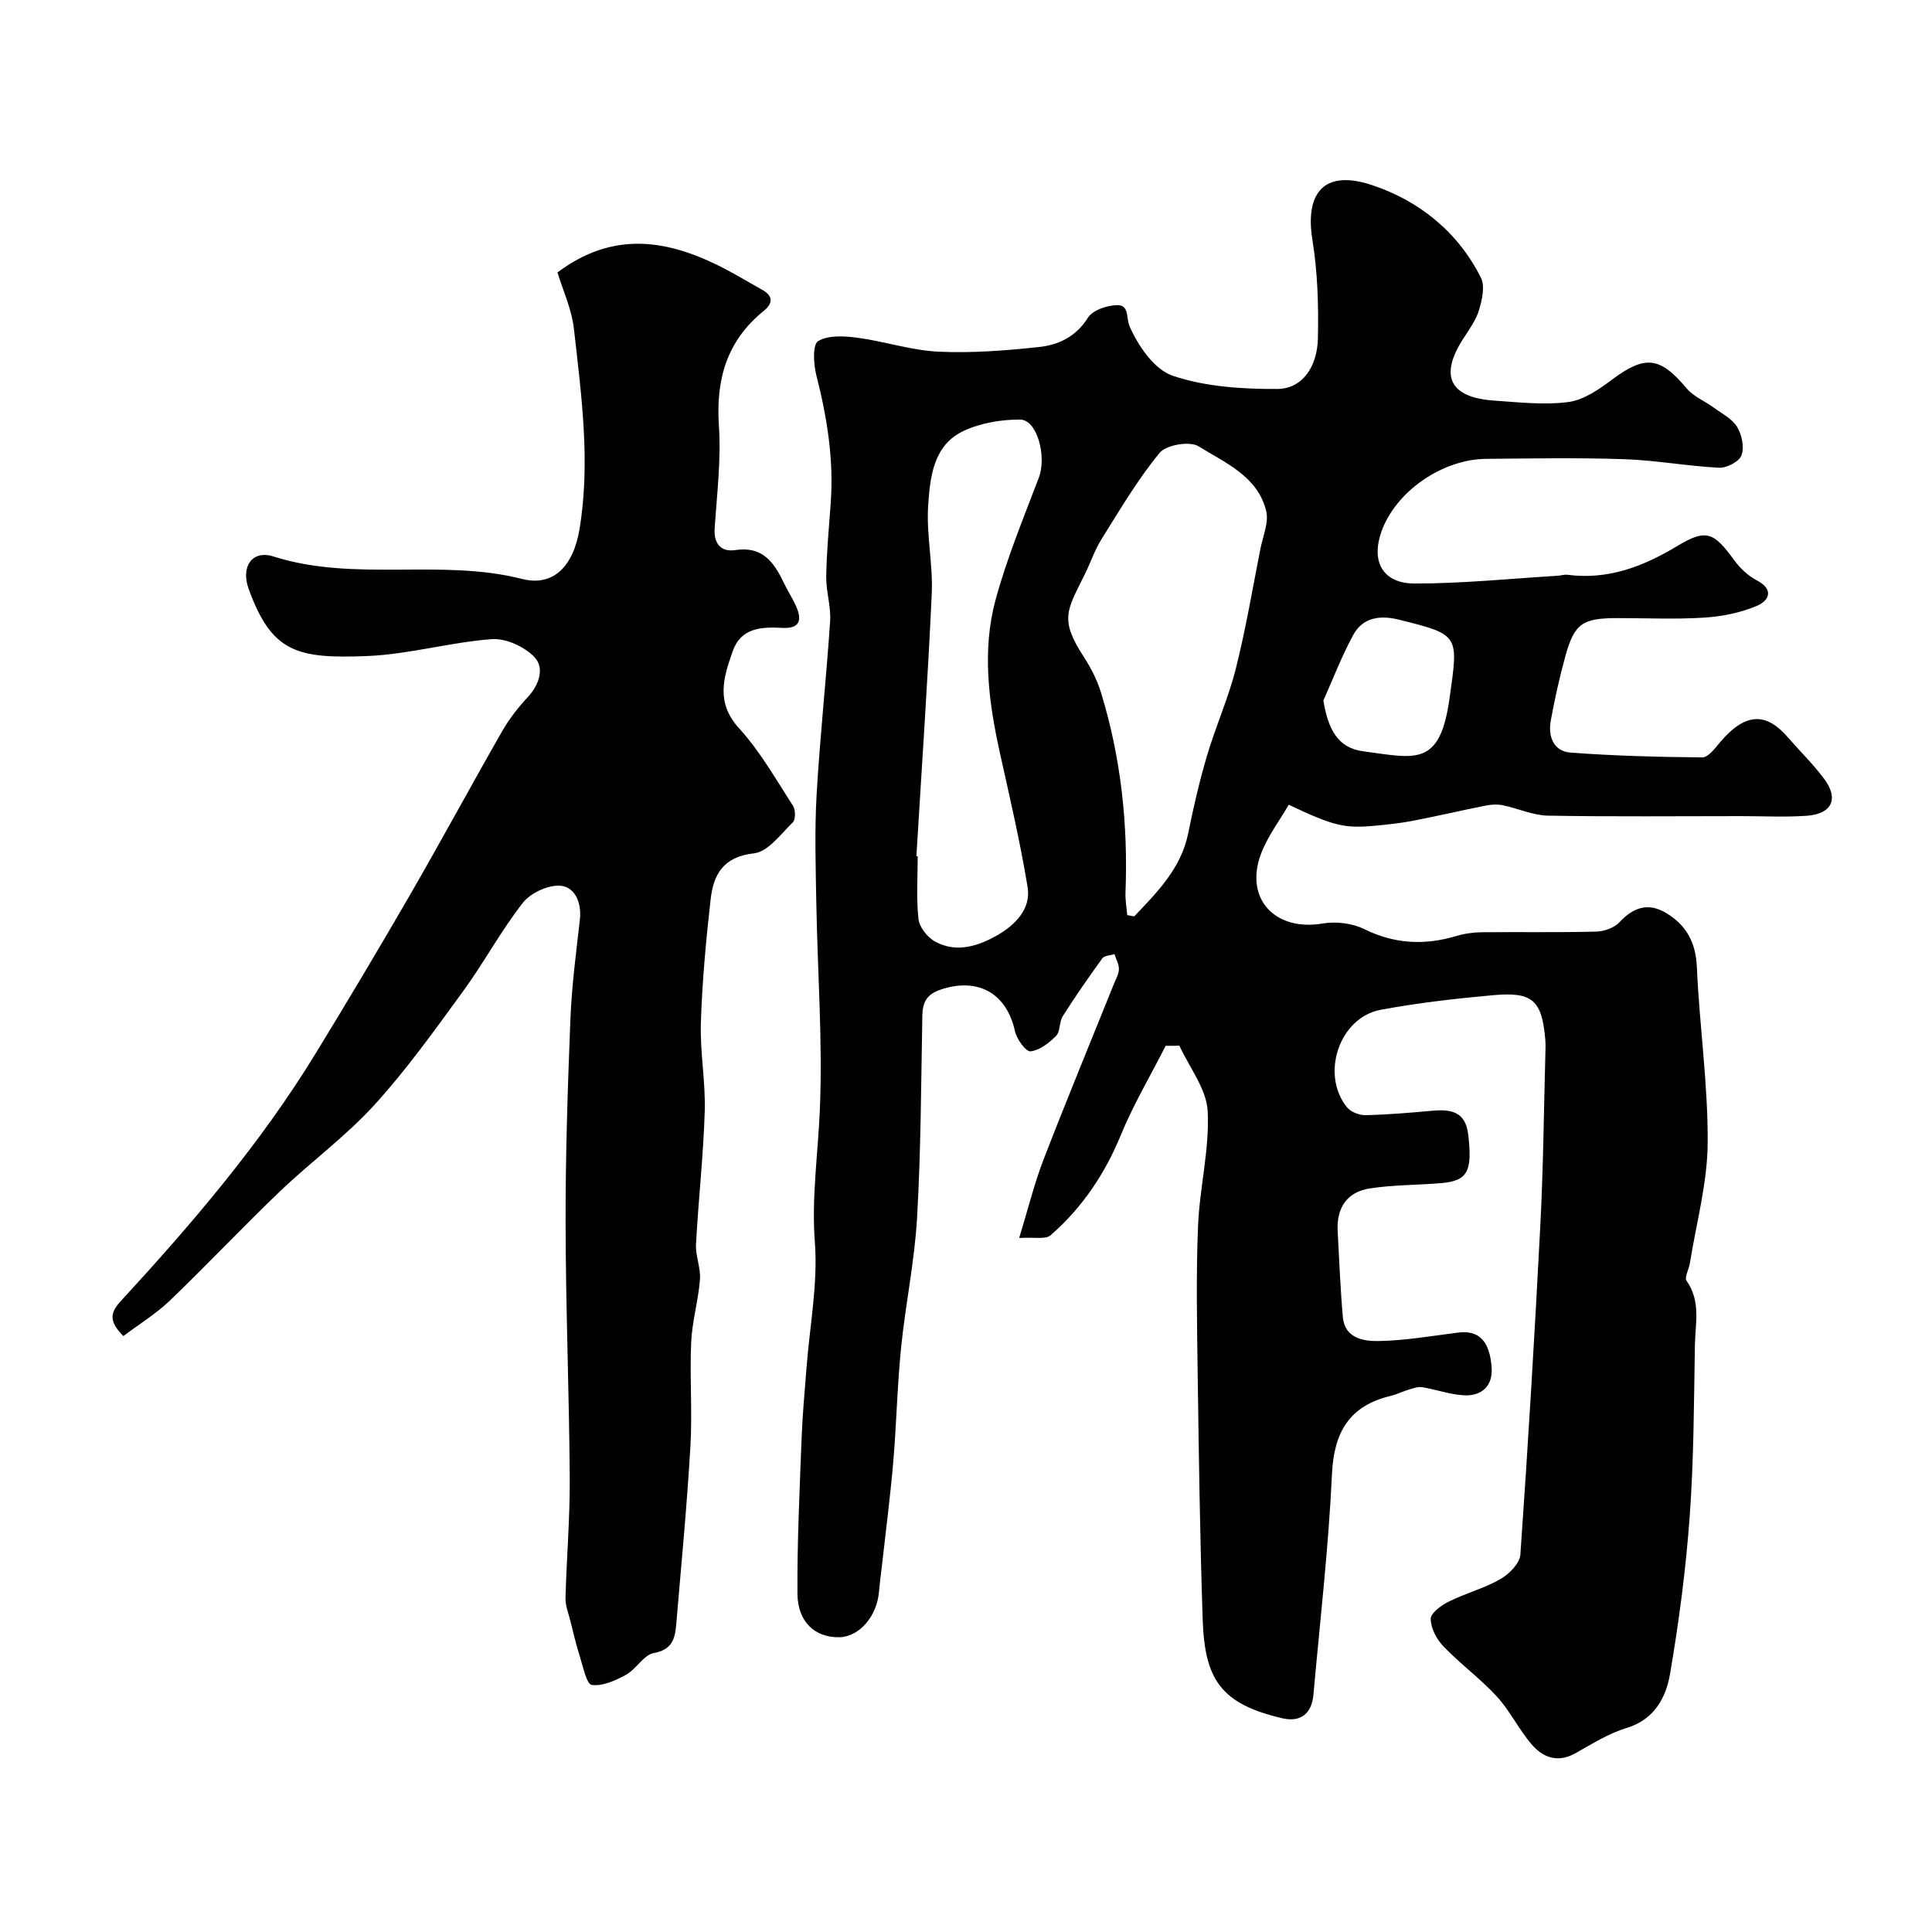 <svg enable-background="new 0 0 400 400" viewBox="0 0 400 400" xmlns="http://www.w3.org/2000/svg"><g fill="#010100"><path d="m241.34 216.52c-3.13 6.16-6.68 12.15-9.3 18.52-3.32 8.07-8.02 15.04-14.53 20.71-1.06.92-3.42.35-6.5.56 1.86-6.07 3.12-11.24 5.02-16.17 4.69-12.15 9.67-24.19 14.53-36.27.42-1.05 1.06-2.11 1.1-3.19.03-1.03-.59-2.09-.92-3.14-.86.28-2.09.29-2.52.88-2.84 3.91-5.59 7.88-8.18 11.96-.76 1.19-.49 3.17-1.39 4.09-1.45 1.47-3.41 2.99-5.3 3.2-.94.1-2.85-2.52-3.21-4.15-1.71-7.88-7.64-11.21-15.35-8.65-2.93.98-3.78 2.62-3.83 5.45-.26 13.94-.29 27.89-1.09 41.8-.51 8.97-2.39 17.85-3.3 26.8-.8 7.89-.96 15.85-1.63 23.76-.6 7.01-1.51 14-2.29 20.99-.22 1.95-.49 3.9-.66 5.85-.43 5.14-4.09 9.38-8.23 9.45-5.01.09-8.63-3.15-8.66-9.07-.06-10.77.46-21.54.87-32.3.18-4.77.64-9.54 1-14.3.66-8.7 2.39-17.48 1.74-26.08-.71-9.31.65-18.29 1.03-27.42.6-14.22-.48-28.52-.73-42.78-.13-7.5-.37-15.02.06-22.49.69-11.98 2-23.93 2.8-35.91.2-3.06-.86-6.2-.81-9.29.08-5.11.58-10.2.94-15.3.63-8.97-.77-17.68-2.99-26.35-.59-2.29-.79-6.34.37-7.05 2.1-1.27 5.41-1.07 8.12-.71 5.64.75 11.18 2.63 16.81 2.89 6.9.33 13.89-.23 20.78-.96 4.06-.43 7.66-2.12 10.15-6.07 1.01-1.6 4.06-2.61 6.18-2.6 2.38.01 1.76 2.76 2.41 4.28 1.76 4.09 5.13 9.04 8.98 10.34 6.78 2.28 14.4 2.77 21.65 2.73 5.08-.03 8.28-4.46 8.4-10.53.14-6.75-.05-13.61-1.13-20.26-1.61-9.92 2.48-14.68 12.27-11.44 9.76 3.23 17.84 9.68 22.61 19.2.88 1.75.24 4.56-.39 6.68-.64 2.13-2.05 4.06-3.29 5.97-4.96 7.71-2.79 12.16 6.44 12.79 5.1.35 10.3.95 15.31.3 3.16-.41 6.31-2.57 8.99-4.58 6.91-5.18 9.99-4.87 15.54 1.76 1.41 1.68 3.71 2.59 5.54 3.93 1.72 1.26 3.85 2.32 4.89 4.02.99 1.62 1.53 4.22.92 5.9-.47 1.3-3.07 2.65-4.65 2.57-6.55-.33-13.06-1.55-19.61-1.77-9.52-.33-19.06-.15-28.58-.07-9.18.08-18.76 6.8-21.7 15.03-2.21 6.21.24 10.78 6.87 10.78 9.88.01 19.76-1.01 29.64-1.61.66-.04 1.33-.28 1.96-.2 8.43 1.1 15.7-1.69 22.82-5.98 5.99-3.61 7.53-2.8 11.73 2.95 1.21 1.66 2.86 3.23 4.66 4.17 3.75 1.97 2.48 4.27.02 5.31-3.38 1.42-7.19 2.19-10.87 2.42-5.98.38-11.99.1-17.99.1-7.22 0-8.9 1.12-10.77 7.89-1.21 4.39-2.2 8.85-3.02 13.33-.6 3.29.57 6.37 4.12 6.63 9.06.67 18.16.91 27.25.99 1.17.01 2.54-1.75 3.52-2.94 5.74-6.9 10.05-6.01 14.23-1.18 2.48 2.86 5.22 5.53 7.48 8.56 3.09 4.14 1.62 7.29-3.64 7.65-4.48.31-9 .07-13.49.07-13.36 0-26.72.14-40.07-.1-3.12-.06-6.2-1.51-9.34-2.15-1.15-.24-2.43-.16-3.59.08-5.04 1-10.04 2.18-15.09 3.15-2.57.5-5.19.76-7.8 1.01-6.32.59-8.58.03-17.83-4.35-1.94 3.37-4.45 6.63-5.8 10.32-3.37 9.23 3.03 15.94 12.84 14.27 2.75-.47 6.11-.06 8.59 1.16 6.3 3.11 12.53 3.39 19.1 1.42 1.7-.51 3.53-.75 5.31-.77 7.86-.08 15.71.07 23.57-.13 1.66-.04 3.76-.76 4.84-1.92 2.88-3.12 5.97-4.14 9.64-1.96 4.2 2.49 6.19 6.11 6.41 11.24.53 12.12 2.31 24.22 2.24 36.32-.05 8.34-2.36 16.66-3.69 24.99-.2 1.25-1.18 2.94-.68 3.64 2.99 4.21 1.8 8.86 1.72 13.33-.2 11.79-.22 23.61-1.07 35.36-.79 10.93-2.22 21.85-4.07 32.65-.84 4.91-3.2 9.45-8.98 11.22-3.71 1.13-7.14 3.28-10.56 5.21-3.68 2.09-6.76.96-9.14-1.82-2.64-3.09-4.45-6.91-7.18-9.89-3.41-3.71-7.55-6.73-11.05-10.37-1.41-1.47-2.63-3.75-2.65-5.69-.02-1.2 2.17-2.82 3.71-3.58 3.49-1.74 7.37-2.75 10.73-4.68 1.81-1.03 4.01-3.26 4.13-5.09 1.59-22.71 2.96-45.44 4.13-68.18.61-11.78.72-23.59 1.04-35.39.03-1 .07-2.01-.01-3-.7-8.14-2.59-9.97-10.77-9.23-7.81.7-15.63 1.6-23.33 3.03-8.55 1.6-12.49 13.36-6.96 20.18.79.97 2.54 1.66 3.83 1.63 4.6-.1 9.2-.49 13.79-.91 3.84-.35 6.9.12 7.47 4.87.91 7.65-.07 9.64-5.57 10.11-4.93.42-9.92.35-14.8 1.1-4.75.73-6.92 4.07-6.65 8.88.33 5.92.55 11.85 1.07 17.75.38 4.34 4.21 5.01 7.25 4.97 5.53-.08 11.06-1.04 16.57-1.75 4.23-.55 6.6 1.58 6.99 7.28.26 3.79-2.1 5.94-5.83 5.7-2.88-.18-5.7-1.21-8.58-1.68-.88-.14-1.88.25-2.79.52-1.25.37-2.43.98-3.69 1.28-8.55 2.05-11.76 7.47-12.17 16.19-.71 15.26-2.48 30.47-3.84 45.7-.35 3.88-2.66 5.73-6.39 4.87-12.84-2.98-16.12-8.07-16.54-20.5-.57-17.09-.8-34.2-1.04-51.3-.14-10.03-.33-20.08.08-30.1.32-7.95 2.4-15.91 2-23.78-.24-4.62-3.79-9.06-5.86-13.59-.91.04-1.87.04-2.84.03zm-7.96-27.06c.48.09.97.18 1.45.27 4.77-5.04 9.7-9.91 11.18-17.24 1.09-5.4 2.34-10.8 3.9-16.08 1.8-6.06 4.42-11.89 5.96-18 2.06-8.18 3.45-16.53 5.09-24.81.51-2.6 1.77-5.44 1.19-7.81-1.75-7.19-8.5-9.97-14.01-13.39-1.82-1.13-6.69-.3-8.06 1.37-4.54 5.51-8.21 11.76-12.02 17.85-1.42 2.27-2.28 4.9-3.48 7.32-3.71 7.48-5.25 9.27-.19 17.06 1.48 2.28 2.77 4.8 3.56 7.39 4.14 13.48 5.62 27.32 5.07 41.4-.06 1.54.23 3.11.36 4.67zm-43.65-12.2c.09.01.18.01.27.02 0 4.33-.31 8.7.16 12.98.18 1.68 1.8 3.74 3.34 4.62 4.47 2.55 9.14.96 13.05-1.29 3.5-2.01 6.95-5.35 6.21-9.89-1.52-9.29-3.67-18.48-5.71-27.68-2.35-10.58-3.79-21.3-.92-31.87 2.34-8.59 5.77-16.9 8.95-25.25 1.66-4.37-.33-12.01-3.88-12.03-3.9-.02-8.12.69-11.64 2.32-6.32 2.93-6.99 9.53-7.39 15.41-.41 6.05 1.01 12.21.74 18.28-.83 18.14-2.09 36.25-3.18 54.38zm84.26-32.22c1.01 6.13 3.1 9.83 8.25 10.51 10.78 1.42 15.86 3.34 17.86-10.89 1.86-13.25 2.17-13.21-10.44-16.36-3.85-.96-7.49-.54-9.5 3.18-2.37 4.36-4.15 9.03-6.17 13.56z"/><path d="m25.54 276.62c-2.81-2.86-2.95-4.62-.57-7.2 14.78-16.06 28.96-32.63 40.39-51.33 6.63-10.86 13.16-21.78 19.52-32.8 6.49-11.24 12.66-22.67 19.11-33.94 1.45-2.53 3.3-4.89 5.29-7.03 2.39-2.57 3.46-6.04 1.42-8.22-2.05-2.2-5.97-3.99-8.9-3.77-8.6.64-17.08 3.13-25.67 3.49-14.68.61-19.89-.76-24.65-13.9-1.65-4.57.69-8.12 5.13-6.71 16.9 5.37 34.59.36 51.51 4.66 6.33 1.61 10.57-2.47 11.87-10.37 2.29-13.87.38-27.64-1.16-41.38-.46-4.1-2.3-8.04-3.41-11.72 11.38-8.51 22.31-6.84 33.3-1.43 3.07 1.51 6 3.31 8.99 4.97 2.33 1.29 2.43 2.8.4 4.44-7.61 6.16-9.92 14.13-9.27 23.75.48 7.05-.41 14.2-.88 21.29-.22 3.27 1.45 4.9 4.26 4.47 5.65-.86 8.01 2.49 10.03 6.72.78 1.63 1.77 3.15 2.52 4.79 1.31 2.85.96 4.8-2.81 4.6-4.29-.23-8.54-.07-10.26 4.83-1.91 5.43-3.57 10.61 1.33 15.97 4.36 4.77 7.61 10.57 11.16 16.04.54.83.55 2.84-.06 3.43-2.48 2.42-5.12 6.08-8.01 6.4-6.37.69-8.41 4.39-8.99 9.52-.96 8.48-1.75 17.01-2.02 25.54-.2 6.08.98 12.21.8 18.3-.28 9.21-1.32 18.39-1.81 27.6-.13 2.41 1.01 4.89.82 7.28-.34 4.36-1.63 8.66-1.82 13.02-.32 7.19.26 14.42-.16 21.59-.72 12.31-1.9 24.58-2.94 36.87-.25 2.89-.85 5.18-4.65 5.86-2.08.37-3.59 3.3-5.69 4.46-2.18 1.21-4.87 2.43-7.14 2.14-1.07-.14-1.8-3.78-2.47-5.9-.78-2.44-1.36-4.94-1.98-7.43-.39-1.54-1.03-3.12-.99-4.66.22-8.27.93-16.54.88-24.8-.12-17.6-.83-35.2-.86-52.8-.03-14.1.44-28.21 1-42.3.27-6.88 1.19-13.75 1.96-20.6.38-3.44-.99-6.68-3.97-6.97-2.54-.24-6.22 1.46-7.84 3.53-4.52 5.75-7.99 12.3-12.31 18.22-5.88 8.06-11.71 16.25-18.41 23.61-5.93 6.51-13.18 11.8-19.57 17.91-7.75 7.42-15.12 15.25-22.86 22.68-2.9 2.74-6.38 4.87-9.56 7.28z"/></g></svg>